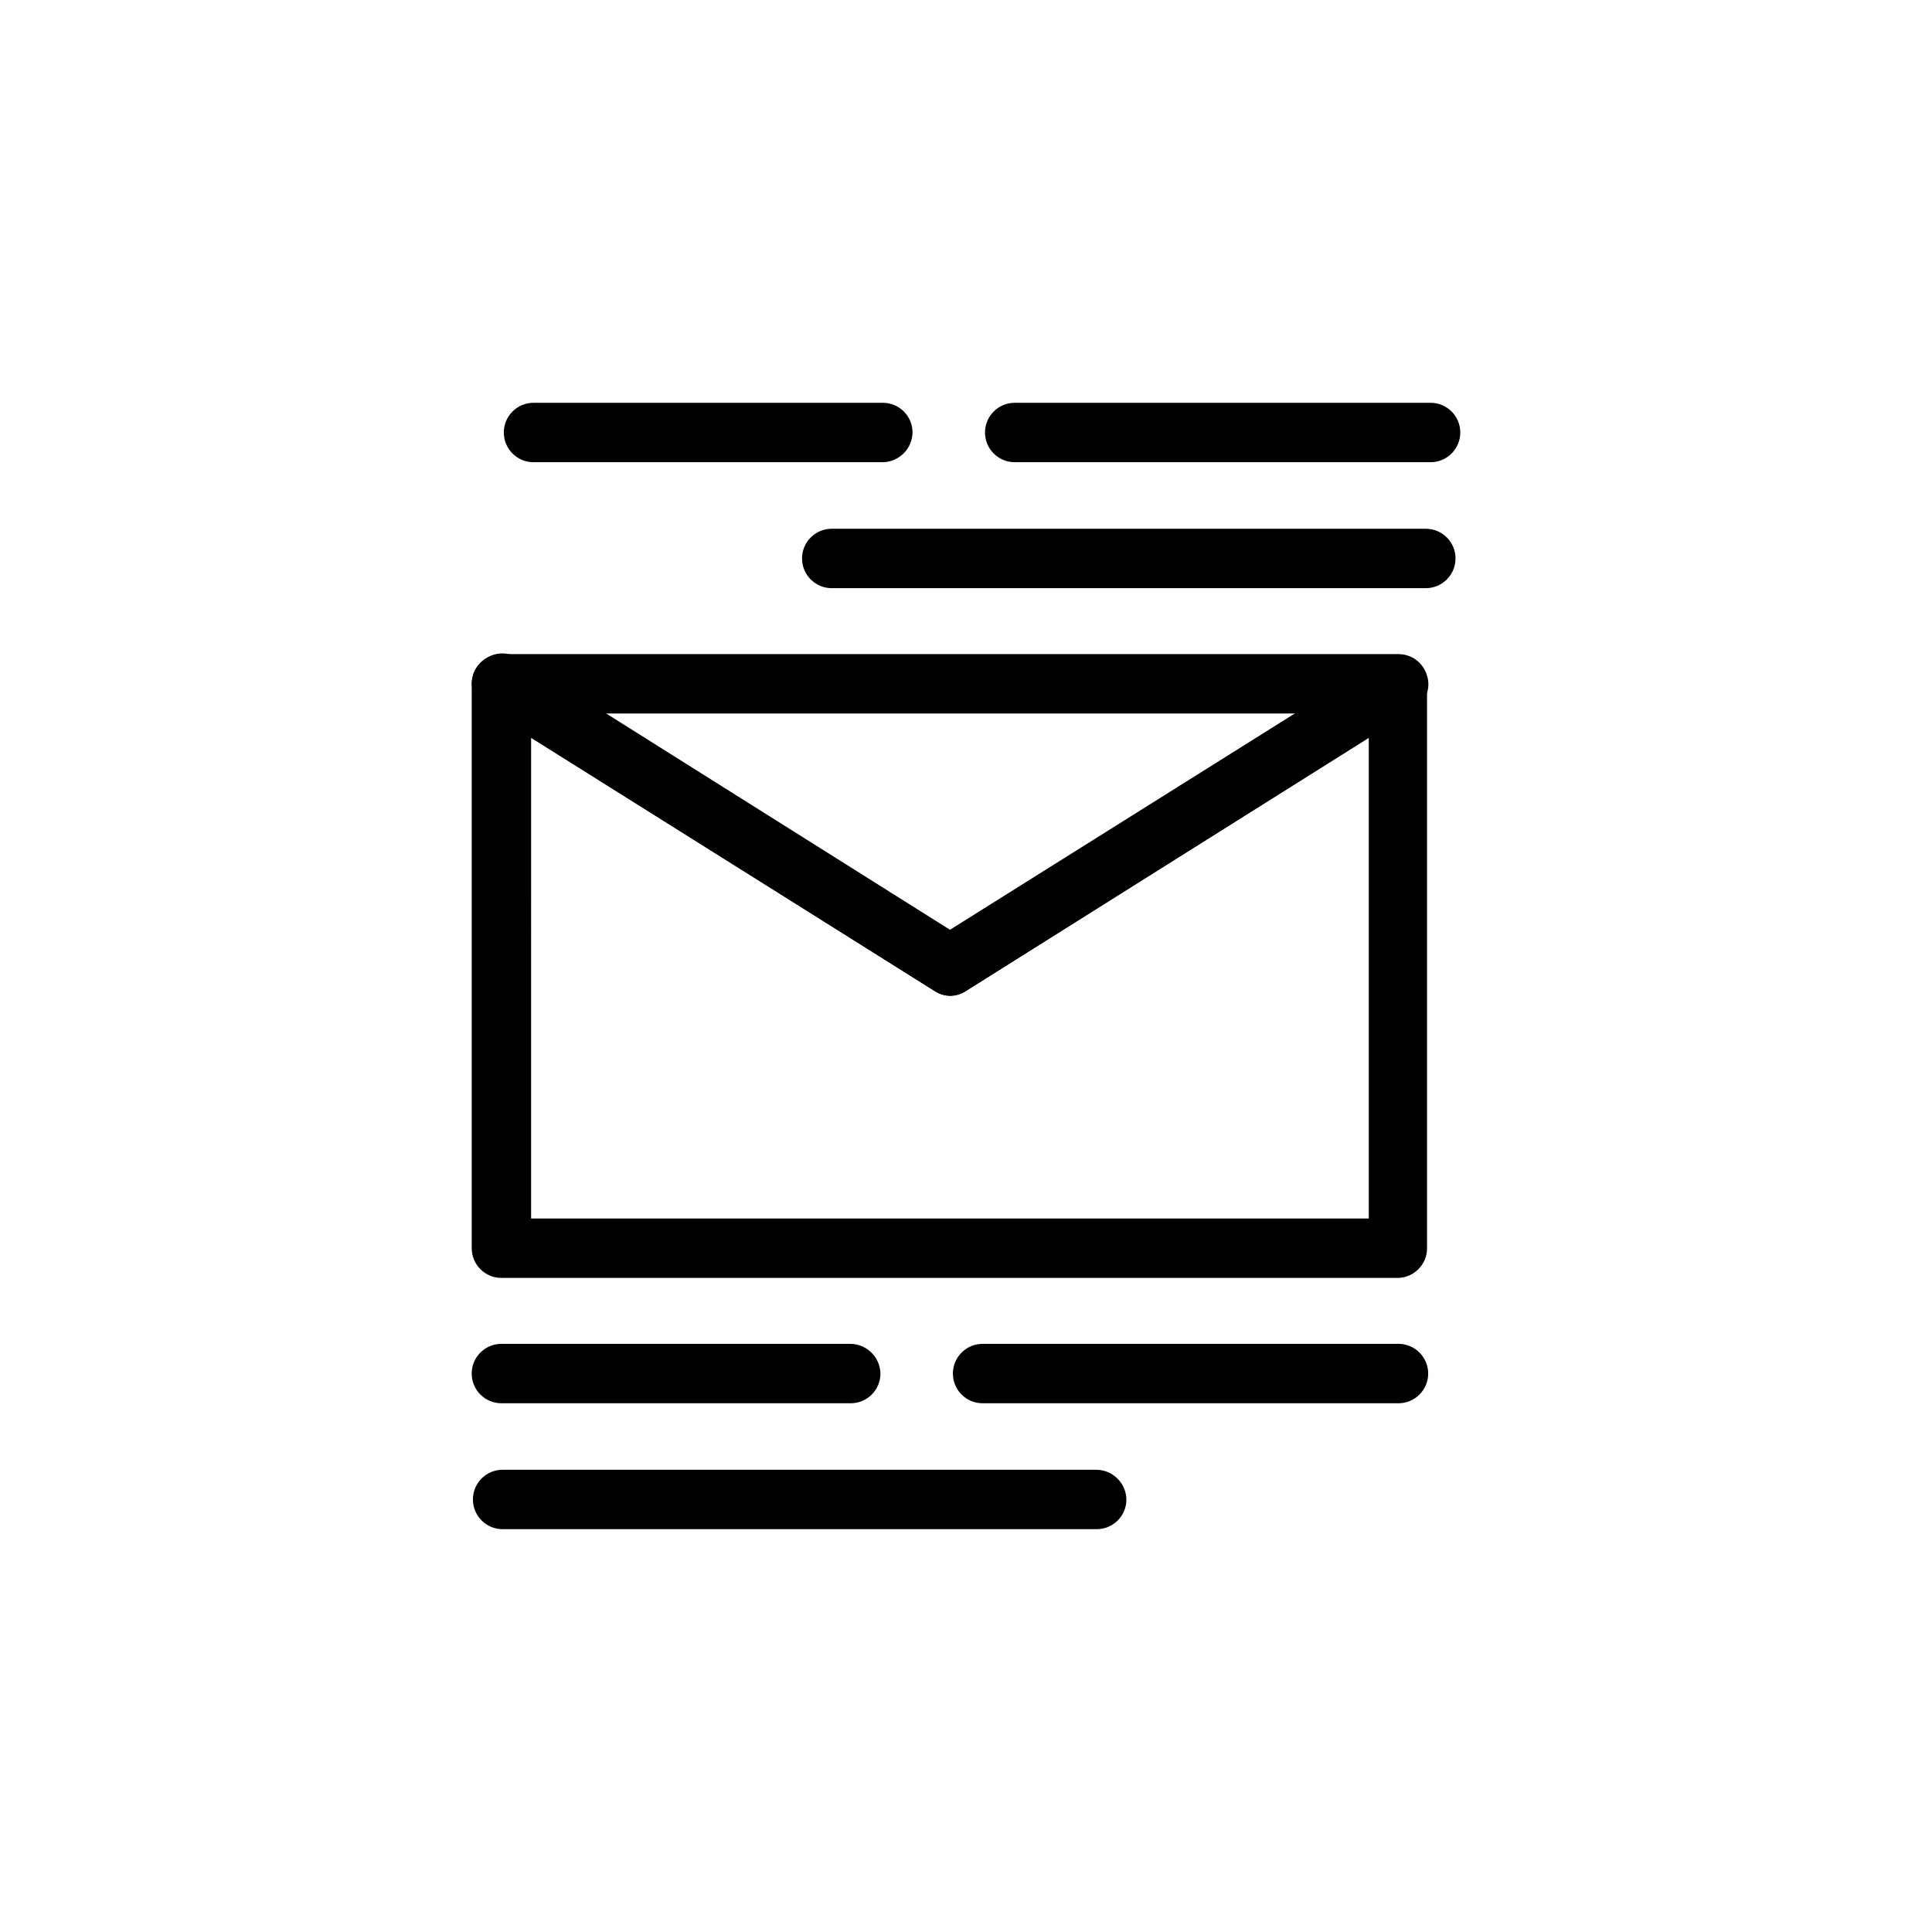 <?xml version="1.0" encoding="UTF-8"?>
<!-- Uploaded to: ICON Repo, www.svgrepo.com, Generator: ICON Repo Mixer Tools -->
<svg fill="#000000" width="800px" height="800px" version="1.1" viewBox="144 144 512 512" xmlns="http://www.w3.org/2000/svg">
 <g>
  <path d="m514.61 482.66h-237.73c-4.348 0-7.871-3.527-7.871-7.875v-149.57 0.004c0.027-2.875 1.586-5.519 4.094-6.93 2.465-1.5 5.562-1.5 8.031 0l114.62 72.109 114.46-71.793c2.465-1.504 5.562-1.504 8.027 0 2.426 1.473 3.914 4.094 3.938 6.926v149.57c-0.16 4.106-3.453 7.394-7.559 7.559zm-229.86-15.742h221.99v-127.37l-106.74 67.066c-2.519 1.719-5.828 1.719-8.348 0l-106.9-67.066z"/>
  <path d="m395.75 407.87c-1.453-0.035-2.871-0.469-4.094-1.262l-118.87-74.781c-2.988-1.84-4.402-5.438-3.461-8.816 0.977-3.359 4.059-5.668 7.555-5.668h237.73c3.5 0 6.578 2.309 7.559 5.668 1.086 3.348-0.285 7.004-3.305 8.816l-118.87 74.781c-1.27 0.82-2.742 1.258-4.254 1.262zm-91.473-74.785 91.473 57.625 91.629-57.625z"/>
  <path d="m369.45 515.88h-92.574c-4.348 0-7.871-3.523-7.871-7.871s3.523-7.875 7.871-7.875h92.574c4.312 0.086 7.789 3.562 7.875 7.875 0 4.348-3.527 7.871-7.875 7.871z"/>
  <path d="m514.61 515.88h-110.21c-4.348 0-7.871-3.523-7.871-7.871s3.523-7.875 7.871-7.875h110.21c2.09 0 4.094 0.832 5.566 2.309 1.477 1.477 2.309 3.477 2.309 5.566 0 2.086-0.832 4.09-2.309 5.566-1.473 1.477-3.477 2.305-5.566 2.305z"/>
  <path d="m434.64 549.25h-157.44c-4.348 0-7.871-3.527-7.871-7.875s3.523-7.871 7.871-7.871h157.44c4.312 0.082 7.785 3.559 7.871 7.871 0 2.09-0.828 4.09-2.305 5.566-1.477 1.477-3.481 2.309-5.566 2.309z"/>
  <path d="m377.96 266.49h-92.574c-4.348 0-7.871-3.523-7.871-7.871 0-4.348 3.523-7.871 7.871-7.871h92.574c2.086 0 4.09 0.828 5.566 2.305 1.477 1.477 2.305 3.477 2.305 5.566-0.082 4.312-3.559 7.789-7.871 7.871z"/>
  <path d="m523.12 266.49h-110.21c-4.348 0-7.875-3.523-7.875-7.871 0-4.348 3.527-7.871 7.875-7.871h110.21c2.086 0 4.09 0.828 5.566 2.305 1.477 1.477 2.305 3.477 2.305 5.566 0 2.086-0.828 4.09-2.305 5.566-1.477 1.477-3.481 2.305-5.566 2.305z"/>
  <path d="m521.86 299.87h-157.44c-4.348 0-7.871-3.523-7.871-7.871s3.523-7.875 7.871-7.875h157.44c2.086 0 4.09 0.832 5.562 2.309 1.477 1.473 2.309 3.477 2.309 5.566 0 2.086-0.832 4.09-2.309 5.566-1.473 1.473-3.477 2.305-5.562 2.305z"/>
 </g>
</svg>